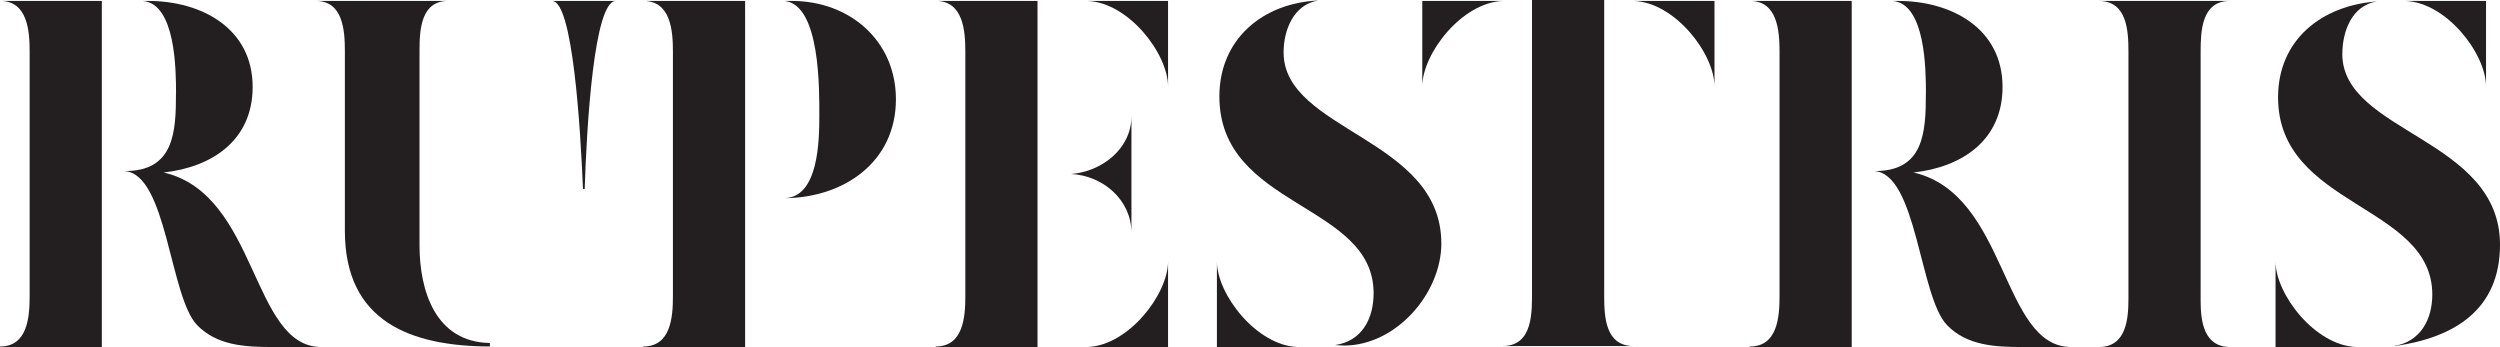 <?xml version="1.0" encoding="UTF-8" standalone="no"?>
<svg
   id="Layer_1"
   viewBox="0 0 395.51 54.9"
   version="1.1"
   sodipodi:docname="7880_AF_Rupestris_Logo slim.svg"
   width="395.51"
   height="54.9"
   inkscape:version="1.1.2 (b8e25be8, 2022-02-05)"
   inkscape:export-filename="/Users/paulocorreia/desktop/rupestrislogo.png"
   inkscape:export-xdpi="300"
   inkscape:export-ydpi="300"
   xmlns:inkscape="http://www.inkscape.org/namespaces/inkscape"
   xmlns:sodipodi="http://sodipodi.sourceforge.net/DTD/sodipodi-0.dtd"
   xmlns="http://www.w3.org/2000/svg"
   xmlns:svg="http://www.w3.org/2000/svg">
  <sodipodi:namedview
     id="namedview887"
     pagecolor="#505050"
     bordercolor="#eeeeee"
     borderopacity="1"
     inkscape:pageshadow="0"
     inkscape:pageopacity="0"
     inkscape:pagecheckerboard="true"
     showgrid="false"
     inkscape:zoom="1.1047059"
     inkscape:cx="177.8754"
     inkscape:cy="347.60383"
     inkscape:window-width="2560"
     inkscape:window-height="1326"
     inkscape:window-x="0"
     inkscape:window-y="25"
     inkscape:window-maximized="1"
     inkscape:current-layer="Layer_1" />
  <defs
     id="defs842">
    <style
       id="style840">.cls-1{fill:#231f20;stroke-width:0px;}</style>
  </defs>
  <path
     class="cls-1"
     d="m 172.04,54.9 c 6.49,-0.23 12.75,-8.34 12.75,-13.55 V 54.9 Z"
     id="path844"
     inkscape:export-filename="/Users/paulocorreia/desktop/rupestris.png"
     inkscape:export-xdpi="300"
     inkscape:export-ydpi="300" />
  <path
     class="cls-1"
     d="M 192.52,54.9 V 41.35 c 0,5.21 6.26,13.31 12.75,13.55 z"
     id="path846"
     inkscape:export-filename="/Users/paulocorreia/desktop/rupestris.png"
     inkscape:export-xdpi="300"
     inkscape:export-ydpi="300" />
  <path
     class="cls-1"
     d="M 360,54.9 V 41.35 c 0,5.21 6.26,13.31 12.75,13.55 z"
     id="path848"
     inkscape:export-filename="/Users/paulocorreia/desktop/rupestris.png"
     inkscape:export-xdpi="300"
     inkscape:export-ydpi="300" />
  <path
     class="cls-1"
     d="m 27.85,14.78 c 0,-3.76 -0.08,-14.16 -5.24,-14.63 h 0.86 c 8.37,0 16.5,4.3 16.5,13.61 0,8.37 -6.33,12.67 -14.08,13.53 14.94,3.44 13.84,27.61 24.95,27.61 H 43.02 C 38.8,54.9 34.34,54.67 31.21,51.46 26.83,47 26.44,27.37 19.63,27.06 c 7.9,0.08 8.21,-6.1 8.21,-12.28 z"
     id="path850"
     inkscape:export-filename="/Users/paulocorreia/desktop/rupestris.png"
     inkscape:export-xdpi="300"
     inkscape:export-ydpi="300" />
  <path
     class="cls-1"
     d="m 129.62,18.3 c 0,-4.15 0.16,-17.52 -5.48,-18.15 h 1.17 c 9.07,0 16.43,6.26 16.43,15.56 0,10.01 -8.37,15.64 -17.75,15.64 5.55,0 5.63,-9.23 5.63,-13.06 z"
     id="path852"
     inkscape:export-filename="/Users/paulocorreia/desktop/rupestris.png"
     inkscape:export-xdpi="300"
     inkscape:export-ydpi="300" />
  <path
     class="cls-1"
     d="m 148.03,0.15 h 16.11 V 54.9 h -16.11 v -0.08 c 4.38,0 4.69,-4.69 4.69,-7.98 V 8.2 c 0,-3.29 -0.31,-8.06 -4.69,-8.06 z"
     id="path854"
     inkscape:export-filename="/Users/paulocorreia/desktop/rupestris.png"
     inkscape:export-xdpi="300"
     inkscape:export-ydpi="300" />
  <path
     class="cls-1"
     d="m 179,18.38 v 18.46 c 0,-5.24 -4.54,-9.07 -9.54,-9.31 4.85,-0.39 9.54,-3.99 9.54,-9.15 z"
     id="path856"
     inkscape:export-filename="/Users/paulocorreia/desktop/rupestris.png"
     inkscape:export-xdpi="300"
     inkscape:export-ydpi="300" />
  <path
     class="cls-1"
     d="M 184.79,0.15 V 13.7 c 0,-5.21 -6.26,-13.31 -12.75,-13.55 z"
     id="path858"
     inkscape:export-filename="/Users/paulocorreia/desktop/rupestris.png"
     inkscape:export-xdpi="300"
     inkscape:export-ydpi="300" />
  <path
     class="cls-1"
     d="M 393.3,0.15 V 13.7 c 0,-5.21 -6.26,-13.31 -12.75,-13.55 z"
     id="path860"
     inkscape:export-filename="/Users/paulocorreia/desktop/rupestris.png"
     inkscape:export-xdpi="300"
     inkscape:export-ydpi="300" />
  <path
     class="cls-1"
     d="M 271.24,0.15 V 13.7 c 0,-5.21 -6.26,-13.31 -12.75,-13.55 z"
     id="path862"
     inkscape:export-filename="/Users/paulocorreia/desktop/rupestris.png"
     inkscape:export-xdpi="300"
     inkscape:export-ydpi="300" />
  <path
     class="cls-1"
     d="M 237.76,0.15 C 231.27,0.38 225.01,8.49 225.01,13.7 V 0.15 Z"
     id="path864"
     inkscape:export-filename="/Users/paulocorreia/desktop/rupestris.png"
     inkscape:export-xdpi="300"
     inkscape:export-ydpi="300" />
  <path
     class="cls-1"
     d="M 0,0.15 H 16.11 V 54.9 H 0 v -0.08 c 4.38,0 4.69,-4.69 4.69,-7.98 V 8.2 C 4.69,4.91 4.38,0.14 0,0.14 Z"
     id="path866"
     inkscape:export-filename="/Users/paulocorreia/desktop/rupestris.png"
     inkscape:export-xdpi="300"
     inkscape:export-ydpi="300" />
  <path
     class="cls-1"
     d="m 276.84,0.15 h 16.11 V 54.9 h -16.11 v -0.08 c 4.38,0 4.69,-4.69 4.69,-7.98 V 8.2 c 0,-3.29 -0.31,-8.06 -4.69,-8.06 z"
     id="path868"
     inkscape:export-filename="/Users/paulocorreia/desktop/rupestris.png"
     inkscape:export-xdpi="300"
     inkscape:export-ydpi="300" />
  <path
     class="cls-1"
     d="m 101.77,0.15 h 16.11 V 54.9 h -16.11 v -0.08 c 4.38,0 4.69,-4.69 4.69,-7.98 V 8.2 c 0,-3.29 -0.31,-8.06 -4.69,-8.06 z"
     id="path870"
     inkscape:export-filename="/Users/paulocorreia/desktop/rupestris.png"
     inkscape:export-xdpi="300"
     inkscape:export-ydpi="300" />
  <path
     class="cls-1"
     d="m 228.03,38.48 c 0,7.98 -7.2,16.19 -15.41,16.19 l -1.41,-0.08 c 4.3,-0.63 6.1,-4.22 6.1,-8.21 0,-14.31 -24.4,-13.45 -24.4,-31.13 0,-9.07 6.88,-14.78 15.64,-15.17 -3.91,0.63 -5.48,4.69 -5.48,8.21 0,12.44 24.95,13.53 24.95,30.19 z"
     id="path872"
     inkscape:export-filename="/Users/paulocorreia/desktop/rupestris.png"
     inkscape:export-xdpi="300"
     inkscape:export-ydpi="300" />
  <path
     class="cls-1"
     d="m 237.68,54.75 c 4.93,0 4.69,-5.47 4.69,-8.99 V 0 h 11.42 v 46.69 c 0,3.44 0.16,8.06 4.69,8.06 h -20.81 z"
     id="path874"
     inkscape:export-filename="/Users/paulocorreia/desktop/rupestris.png"
     inkscape:export-xdpi="300"
     inkscape:export-ydpi="300" />
  <path
     class="cls-1"
     d="m 304.69,14.78 c 0,-3.76 -0.08,-14.16 -5.24,-14.63 h 0.86 c 8.37,0 16.5,4.3 16.5,13.61 0,8.37 -6.33,12.67 -14.08,13.53 14.94,3.44 13.84,27.61 24.95,27.61 h -7.82 c -4.22,0 -8.68,-0.23 -11.81,-3.44 -4.38,-4.46 -4.77,-24.09 -11.58,-24.4 7.9,0.08 8.21,-6.1 8.21,-12.28 z"
     id="path876"
     inkscape:export-filename="/Users/paulocorreia/desktop/rupestris.png"
     inkscape:export-xdpi="300"
     inkscape:export-ydpi="300" />
  <path
     class="cls-1"
     d="m 352.76,0.15 c -4.46,0 -4.61,4.77 -4.61,8.06 v 39.42 c 0,3.29 0.55,7.27 4.69,7.27 h -20.8 c 4.38,0 4.69,-4.46 4.69,-7.74 V 8.21 c 0,-3.36 -0.23,-8.06 -4.69,-8.06 h 20.73 z"
     id="path878"
     inkscape:export-filename="/Users/paulocorreia/desktop/rupestris.png"
     inkscape:export-xdpi="300"
     inkscape:export-ydpi="300" />
  <path
     class="cls-1"
     d="m 370.56,8.52 c 0,12.51 24.95,13.3 24.95,30.19 0,10.32 -7.27,14.7 -16.58,16.03 h -0.23 c 4.22,-0.63 6.1,-4.22 6.1,-8.13 0,-14.31 -24.4,-13.84 -24.4,-31.21 0,-9.15 6.96,-14.55 15.64,-15.17 -3.99,0.63 -5.47,4.77 -5.47,8.29 z"
     id="path880"
     inkscape:export-filename="/Users/paulocorreia/desktop/rupestris.png"
     inkscape:export-xdpi="300"
     inkscape:export-ydpi="300" />
  <path
     class="cls-1"
     d="M 92.23,29.89 H 92.5 C 92.82,19.9 93.97,0.15 97.43,0.15 H 87.34 c 3.28,0 4.49,20.12 4.89,29.74 z"
     id="path882"
     inkscape:export-filename="/Users/paulocorreia/desktop/rupestris.png"
     inkscape:export-xdpi="300"
     inkscape:export-ydpi="300" />
  <path
     class="cls-1"
     d="M 77.5,54.26 C 68.92,54.12 66.37,46.08 66.37,38.79 V 7.97 c 0,-3.29 0.23,-7.9 4.62,-7.82 H 49.87 c 4.38,-0.08 4.69,4.62 4.69,7.9 v 28.47 c 0,14.39 10.44,18.25 22.94,18.3 z"
     id="path884"
     inkscape:export-filename="/Users/paulocorreia/desktop/rupestris.png"
     inkscape:export-xdpi="300"
     inkscape:export-ydpi="300" />
</svg>
